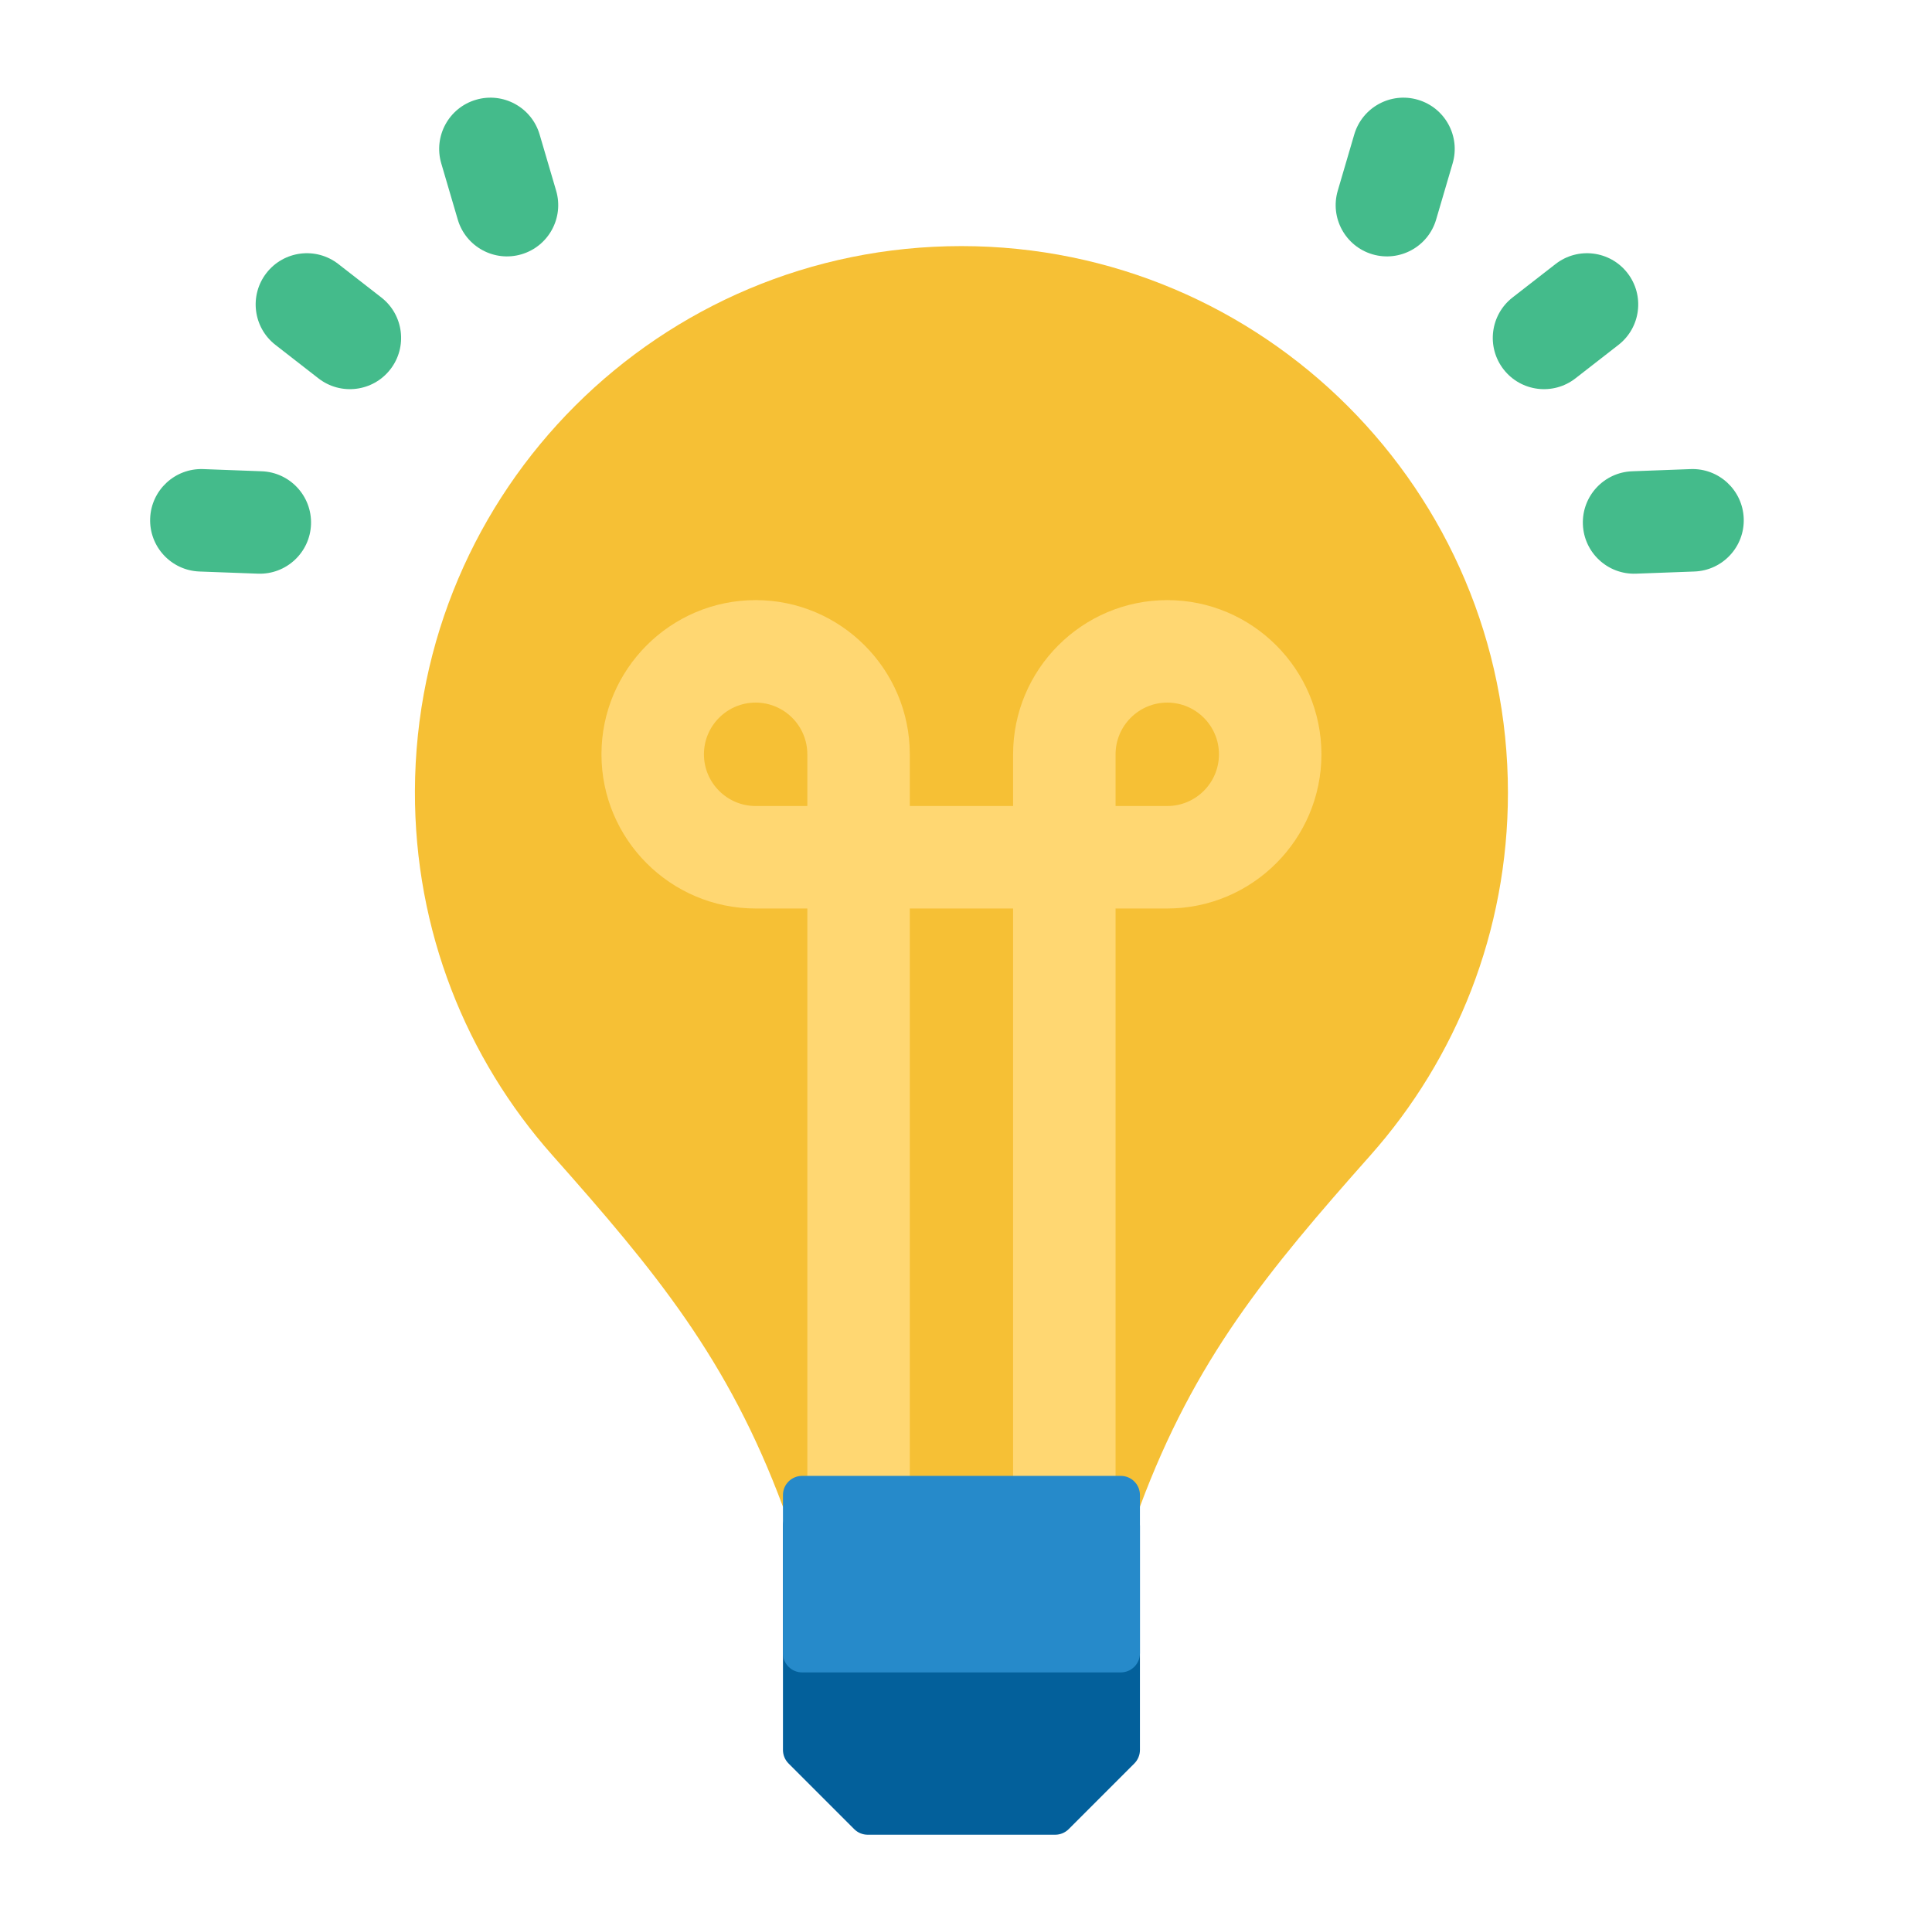 <svg xmlns="http://www.w3.org/2000/svg" width="101" height="100" viewBox="0 0 101 100" fill="none"><path d="M50.262 12.863C34.5 12.863 21.738 25.582 21.691 41.347C21.669 48.651 24.383 55.32 28.874 60.38C34.286 66.475 38.062 71.042 40.931 78.756L50.262 82.461L52.422 81.604L59.591 78.756C62.46 71.044 66.236 66.475 71.648 60.38C76.119 55.342 78.831 48.704 78.831 41.435C78.831 25.656 66.041 12.866 50.26 12.863H50.262Z" fill="#F6C035"></path><path d="M61.021 31.367C56.579 31.367 52.962 34.984 52.962 39.427V42.129H47.562V39.427C47.562 34.984 43.945 31.367 39.502 31.367C35.059 31.367 31.443 34.984 31.443 39.427C31.443 43.87 35.059 47.486 39.502 47.486H42.205V82.462H47.562V47.486H52.962V82.462H58.319V47.486H61.021C65.464 47.486 69.081 43.87 69.081 39.427C69.081 34.984 65.464 31.367 61.021 31.367ZM42.205 42.129H39.502C38.014 42.129 36.8 40.917 36.8 39.427C36.8 37.936 38.012 36.724 39.502 36.724C40.993 36.724 42.205 37.936 42.205 39.427V42.129ZM61.021 42.129H58.319V39.427C58.319 37.939 59.531 36.724 61.021 36.724C62.512 36.724 63.724 37.936 63.724 39.427C63.724 40.917 62.512 42.129 61.021 42.129Z" fill="#FFD772"></path><path d="M50.262 78.756H41.931C41.379 78.756 40.931 79.204 40.931 79.756V91.468C40.931 91.733 41.036 91.987 41.224 92.175L44.655 95.606C44.842 95.793 45.097 95.899 45.362 95.899H50.262H55.162C55.427 95.899 55.681 95.793 55.869 95.606L59.3 92.175C59.487 91.987 59.593 91.733 59.593 91.468V79.756C59.593 79.204 59.145 78.756 58.593 78.756H50.262Z" fill="#03609B"></path><path d="M50.262 77.143H41.931C41.379 77.143 40.931 77.59 40.931 78.143V86.414C40.931 86.966 41.379 87.414 41.931 87.414H44.948H50.262H55.576H58.593C59.145 87.414 59.593 86.966 59.593 86.414V78.143C59.593 77.59 59.145 77.143 58.593 77.143H50.262Z" fill="#268ACA"></path><path d="M14.399 18.027C13.232 17.119 13.022 15.437 13.93 14.269V14.269C14.838 13.102 16.52 12.892 17.687 13.8L19.936 15.549C21.103 16.458 21.313 18.141 20.404 19.308V19.308C19.496 20.475 17.814 20.684 16.647 19.776L14.399 18.027Z" fill="#44BB8B"></path><path d="M10.427 29.872C8.949 29.817 7.795 28.574 7.85 27.095V27.095C7.905 25.618 9.148 24.464 10.626 24.519L13.682 24.633C15.159 24.687 16.313 25.93 16.259 27.408V27.408C16.204 28.886 14.961 30.04 13.483 29.985L10.427 29.872Z" fill="#44BB8B"></path><path d="M23.068 8.54C22.651 7.12 23.464 5.63 24.884 5.214V5.214C26.304 4.797 27.793 5.61 28.21 7.029L29.073 9.966C29.491 11.386 28.677 12.876 27.257 13.293V13.293C25.837 13.709 24.348 12.896 23.931 11.477L23.068 8.54Z" fill="#44BB8B"></path><path d="M84.609 18.027C85.776 17.119 85.986 15.437 85.078 14.269V14.269C84.17 13.102 82.488 12.892 81.321 13.8L79.072 15.549C77.905 16.458 77.695 18.141 78.604 19.308V19.308C79.512 20.475 81.194 20.684 82.361 19.776L84.609 18.027Z" fill="#44BB8B"></path><path d="M88.581 29.872C90.059 29.817 91.213 28.574 91.157 27.095V27.095C91.102 25.618 89.86 24.464 88.382 24.519L85.326 24.633C83.848 24.687 82.695 25.93 82.749 27.408V27.408C82.804 28.886 84.046 30.04 85.525 29.985L88.581 29.872Z" fill="#44BB8B"></path><path d="M75.94 8.54C76.357 7.12 75.544 5.63 74.123 5.214V5.214C72.704 4.797 71.215 5.61 70.797 7.029L69.935 9.966C69.517 11.386 70.331 12.876 71.751 13.293V13.293C73.171 13.709 74.66 12.896 75.077 11.477L75.94 8.54Z" fill="#44BB8B"></path></svg>
